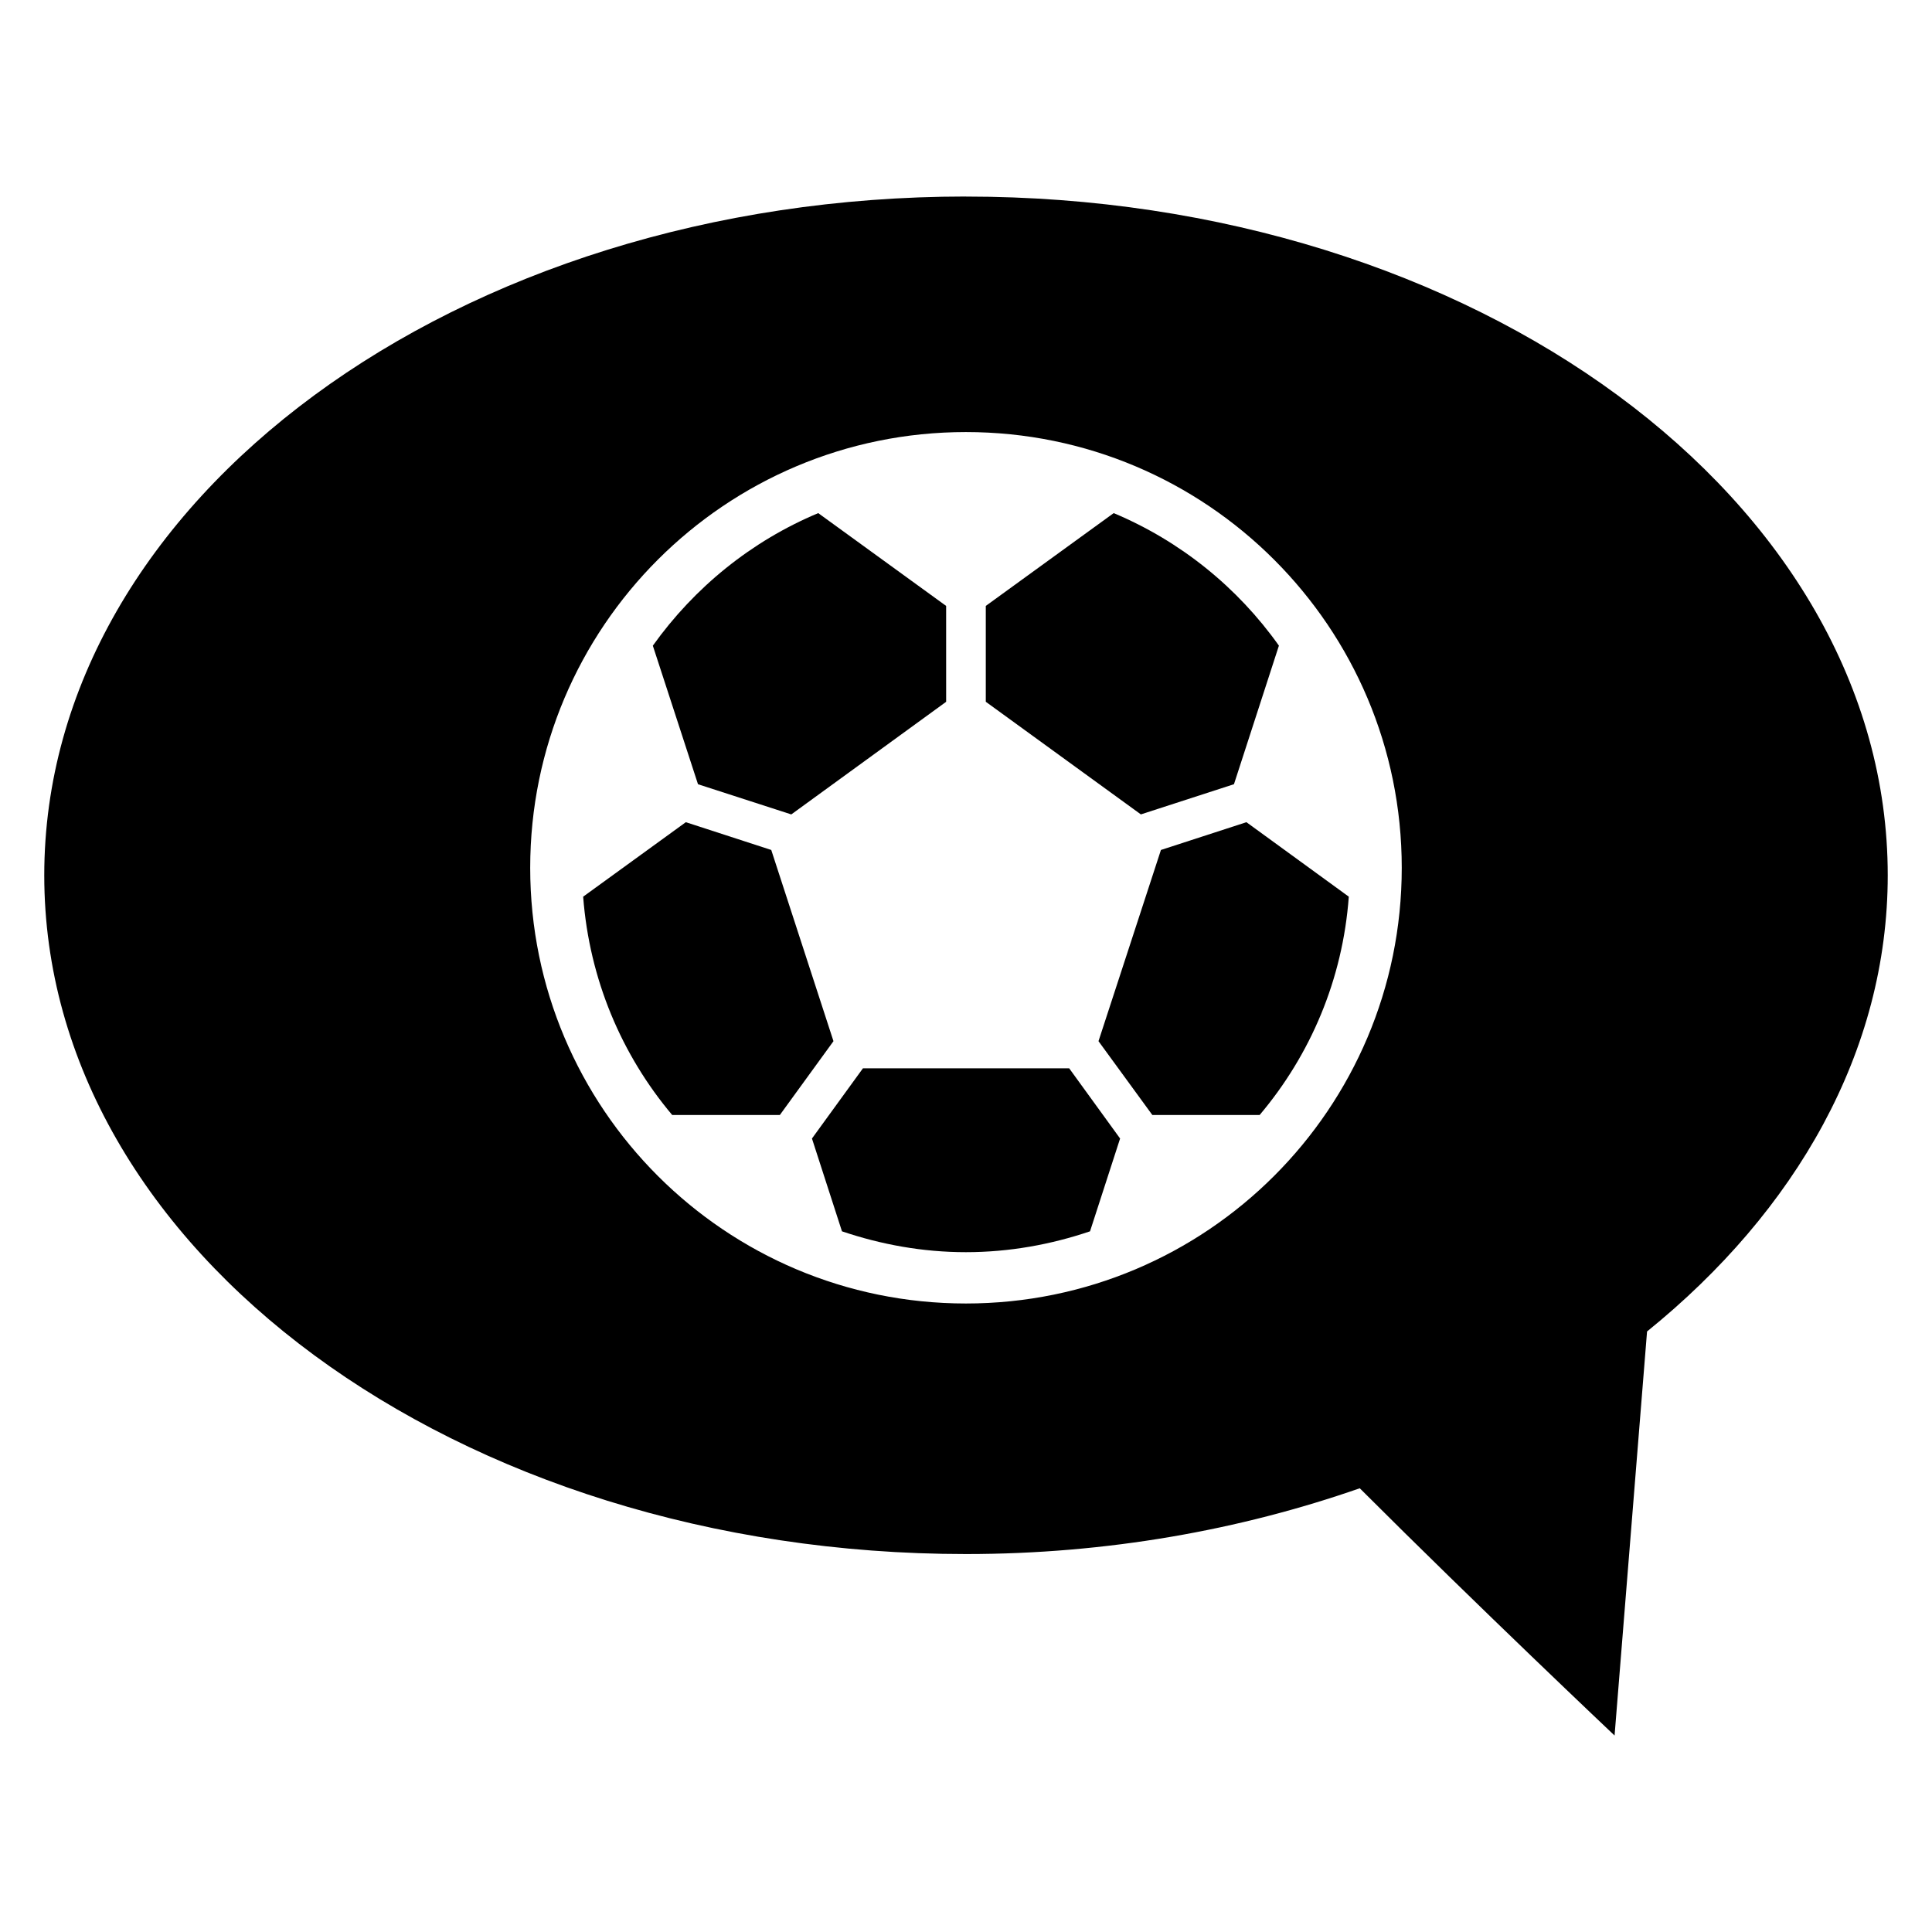 <?xml version="1.0" encoding="UTF-8"?>
<!-- Uploaded to: ICON Repo, www.iconrepo.com, Generator: ICON Repo Mixer Tools -->
<svg fill="#000000" width="800px" height="800px" version="1.1" viewBox="144 144 512 512" xmlns="http://www.w3.org/2000/svg">
 <g>
  <path d="m372.69 427.11-13.512 18.609 7.953 24.594c10.336 3.496 21.375 5.527 32.84 5.527 11.496 0 22.578-2.031 32.898-5.527l7.969-24.594-13.496-18.609z"/>
  <path d="m348.39 369.25-22.641-7.359-27.207 19.738c1.68 21.953 10.199 41.953 23.602 57.863h28.52l14.215-19.57z"/>
  <path d="m353.7 359.83 41.039-29.848-0.004-25.406-33.895-24.594c-17.727 7.418-32.793 19.68-43.832 35.129l11.969 36.719z"/>
  <path d="m439.14 279.98-33.895 24.594v25.402l41.098 29.848 24.672-8 11.91-36.719c-10.949-15.445-26.094-27.703-43.785-35.125z"/>
  <path d="m451.66 369.25-16.547 50.672 14.273 19.57h28.426c13.449-15.906 22.031-35.922 23.633-57.863l-27.129-19.738z"/>
  <path d="m400 196.08c-134.9 0-244.27 80.52-244.27 179.88 0 99.344 109.37 179.88 244.27 179.88 37.391 0 72.672-6.383 104.35-17.434 31.391 31.375 67.527 65.527 67.527 65.527l8.609-107.08c39.512-31.953 63.785-74.289 63.785-120.9-0.004-99.344-109.38-179.86-244.27-179.86zm-0.031 293.36c-63.754 0-115.46-51.68-115.46-115.46s51.711-115.48 115.46-115.48c63.816 0 115.51 51.711 115.51 115.48-0.004 63.801-51.695 115.46-115.51 115.46z"/>
 </g>
</svg>